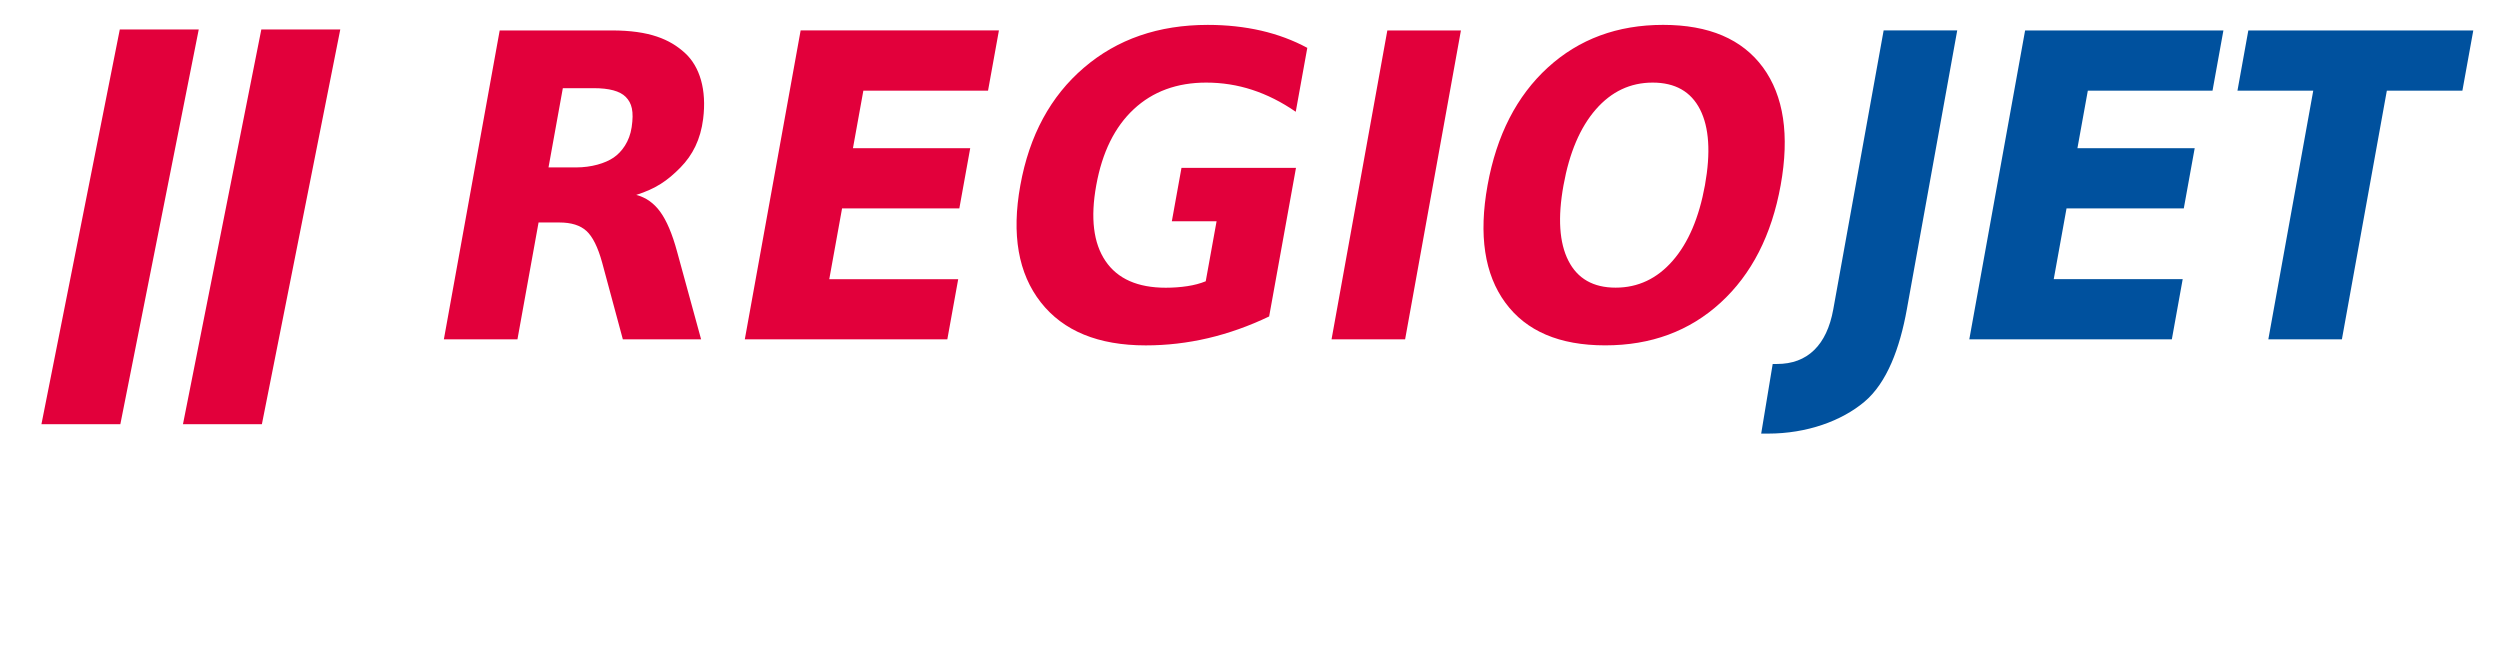 <?xml version="1.0" encoding="utf-8"?>
<!-- Generator: Adobe Illustrator 15.0.0, SVG Export Plug-In . SVG Version: 6.00 Build 0)  -->
<!DOCTYPE svg PUBLIC "-//W3C//DTD SVG 1.1//EN" "http://www.w3.org/Graphics/SVG/1.1/DTD/svg11.dtd">
<svg version="1.1" id="Vrstva_1" xmlns="http://www.w3.org/2000/svg" xmlns:xlink="http://www.w3.org/1999/xlink" x="0px" y="0px"
	 width="181px" height="47px" viewBox="0 0 181 47" enable-background="new 0 0 181 47" xml:space="preserve">
<g>
	<path fill="#00519E" d="M132.729,22.397c-0.235,1.298-0.699,2.283-1.388,2.951c-0.688,0.67-1.587,1.004-2.692,1.004h-0.306
		l-0.833,5.041h0.491c2.827,0,5.329-0.92,6.974-2.297c1.647-1.379,2.578-3.912,3.08-6.699l3.648-20.194h-5.327L132.729,22.397z"/>
	<polygon fill="#00519E" points="162.779,2.204 161.992,6.566 167.479,6.566 164.227,24.57 169.553,24.57 172.807,6.566 
		178.277,6.566 179.066,2.204 	"/>
	<polygon fill="#00519E" points="142.577,24.57 157.241,24.57 158.027,20.211 148.691,20.211 149.617,15.087 158.107,15.087 
		158.896,10.729 150.406,10.729 151.158,6.566 160.186,6.566 160.975,2.204 146.618,2.204 	"/>
	<path fill="#E2003B" d="M45.732,9.212c-0.152,1.033-0.706,1.786-1.304,2.196c-0.611,0.418-1.614,0.713-2.721,0.713h-1.995
		l1.037-5.737h2.242c1.107,0,1.89,0.205,2.311,0.631C45.748,7.466,45.902,8.059,45.732,9.212 M44.3,2.204h-8.122l-4.042,22.364
		h5.327l1.529-8.46h1.505c0.86,0,1.514,0.202,1.961,0.613c0.45,0.409,0.83,1.174,1.138,2.291l1.498,5.556h5.666l-1.739-6.35
		c-0.349-1.289-0.759-2.251-1.222-2.886c-0.461-0.634-1.043-1.041-1.736-1.22c1.412-0.451,2.255-1.018,3.204-1.987
		c0.882-0.9,1.455-2.028,1.641-3.519c0.264-2.105-0.239-3.788-1.323-4.776C48.499,2.843,47.023,2.204,44.3,2.204 M53.924,24.568
		h14.662l0.788-4.356h-9.335l0.927-5.125h8.49l0.788-4.358h-8.49l0.753-4.166h9.027l0.788-4.36H57.966L53.924,24.568z M82.086,7.904
		c1.377-1.282,3.126-1.924,5.244-1.924c1.148,0,2.257,0.174,3.329,0.524c1.075,0.351,2.125,0.879,3.153,1.588l0.836-4.627
		c-1.018-0.55-2.127-0.964-3.336-1.245c-1.209-0.277-2.5-0.418-3.871-0.418c-3.563,0-6.553,1.032-8.966,3.1
		c-2.417,2.068-3.95,4.904-4.602,8.511c-0.646,3.564-0.153,6.387,1.477,8.47c1.63,2.082,4.166,3.123,7.603,3.123
		c1.516,0,3.019-0.174,4.512-0.523c1.49-0.351,2.964-0.873,4.421-1.572l1.943-10.756h-8.29l-0.698,3.866h3.239l-0.785,4.343
		c-0.396,0.161-0.841,0.279-1.331,0.353c-0.488,0.074-1.008,0.114-1.562,0.114c-2.038,0-3.494-0.646-4.364-1.934
		c-0.875-1.289-1.098-3.114-0.67-5.481C79.8,11.023,80.707,9.188,82.086,7.904 M96.404,24.568h5.326l4.041-22.364h-5.328
		L96.404,24.568z M123.438,13.411c-0.426,2.345-1.201,4.167-2.334,5.466c-1.131,1.298-2.508,1.949-4.133,1.949
		c-1.619,0-2.759-0.651-3.419-1.949c-0.661-1.299-0.78-3.121-0.354-5.466c0.425-2.356,1.205-4.186,2.335-5.485
		c1.131-1.298,2.503-1.946,4.12-1.946c1.627,0,2.77,0.648,3.432,1.946C123.745,9.225,123.861,11.055,123.438,13.411 M127.643,4.885
		c-1.51-2.056-3.918-3.084-7.234-3.084c-3.307,0-6.086,1.028-8.342,3.084c-2.254,2.06-3.713,4.9-4.367,8.526
		c-0.653,3.614-0.223,6.449,1.289,8.507c1.512,2.059,3.919,3.086,7.228,3.086c3.313,0,6.097-1.027,8.349-3.086
		c2.25-2.058,3.701-4.893,4.354-8.507C129.572,9.785,129.146,6.945,127.643,4.885"/>
	<polygon fill="#E2003B" points="8.673,2.135 3,30.712 8.713,30.712 14.389,2.135 	"/>
	<polygon fill="#E2003B" points="18.92,2.135 13.247,30.712 18.961,30.712 24.636,2.135 	"/>
</g>
</svg>
